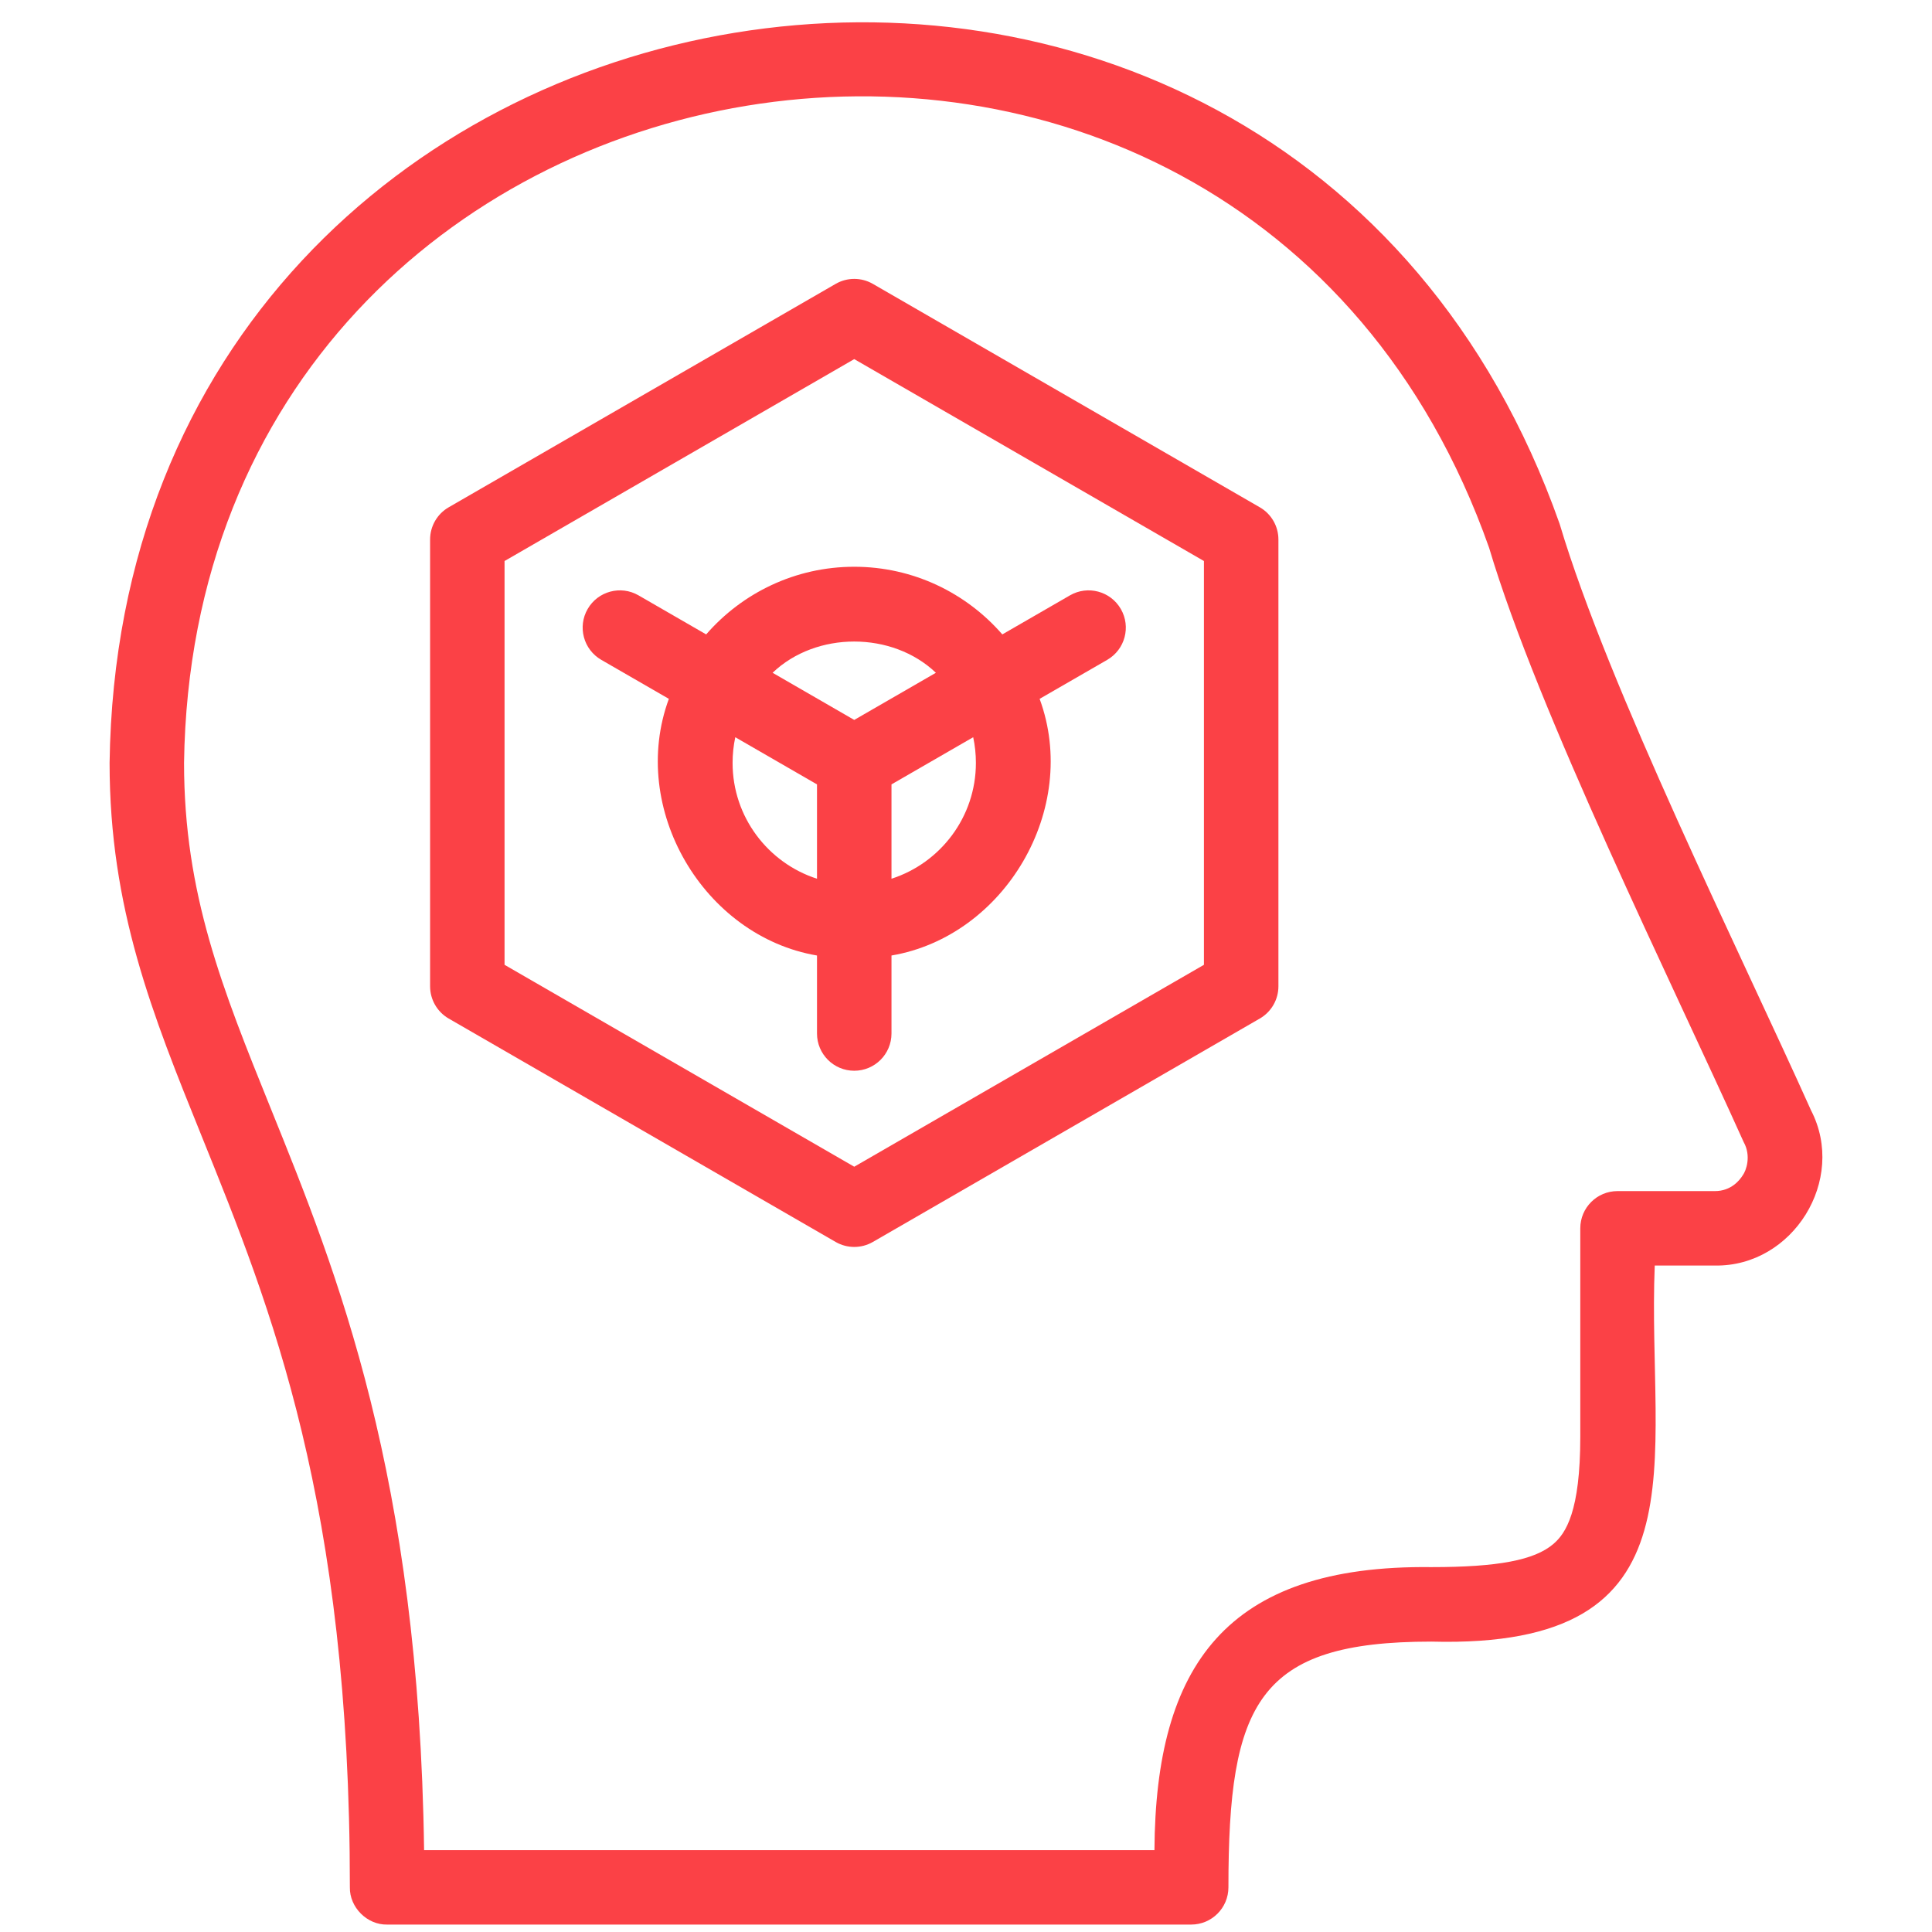 <svg xmlns="http://www.w3.org/2000/svg" width="65" height="65" viewBox="0 0 65 65" fill="none"><g clip-path="url(#clip0_1748_12182)"><path d="M28.74 19.068C26.753 19.068 24.969 19.951 23.758 21.344L21.482 20.03C20.883 19.684 20.117 19.89 19.771 20.489C19.425 21.088 19.63 21.854 20.23 22.2L22.503 23.512C21.141 27.215 23.679 31.5 27.487 32.147V34.771C27.487 35.463 28.048 36.024 28.74 36.024C29.432 36.024 29.993 35.463 29.993 34.771V32.147C33.802 31.5 36.34 27.215 34.977 23.512L37.251 22.2C37.85 21.854 38.055 21.088 37.709 20.489C37.363 19.89 36.597 19.684 35.998 20.03L33.722 21.344C32.511 19.951 30.727 19.068 28.74 19.068ZM24.647 25.667C24.647 25.371 24.678 25.082 24.738 24.803L27.487 26.39V29.564C25.841 29.034 24.647 27.487 24.647 25.667ZM32.833 25.667C32.833 27.487 31.639 29.034 29.993 29.564V26.39L32.742 24.803C32.802 25.082 32.833 25.371 32.833 25.667ZM28.74 24.221L25.993 22.635C27.46 21.233 30.02 21.234 31.487 22.635L28.74 24.221Z" fill="#FB4146"></path><path d="M42.384 17.067L29.367 9.551C28.979 9.327 28.502 9.327 28.114 9.551L15.096 17.067C14.709 17.29 14.47 17.704 14.47 18.151V33.183C14.47 33.631 14.709 34.044 15.096 34.268L28.114 41.784C28.502 42.008 28.979 42.008 29.367 41.784L42.384 34.268C42.772 34.044 43.011 33.631 43.011 33.183V18.151C43.011 17.704 42.772 17.29 42.384 17.067ZM40.505 32.46L28.74 39.253L16.975 32.46V18.875L28.74 12.082L40.505 18.875V32.46Z" fill="#FB4146"></path><path d="M60.931 37.358C58.539 32.025 54.122 23.157 52.472 17.625C43.095 -8.945 4.072 -2.542 3.687 25.668C3.687 30.562 5.125 34.119 6.79 38.237C9.125 44.016 11.773 50.566 11.771 63.497C11.759 64.169 12.35 64.764 13.024 64.75H40.077C40.768 64.75 41.329 64.189 41.329 63.497C41.329 57.294 42.316 55.23 48.156 55.23C57.508 55.48 55.407 49.207 55.672 42.578H57.698C60.324 42.618 62.138 39.694 60.931 37.358ZM58.634 39.539C58.535 39.7 58.246 40.073 57.697 40.073H54.419C53.727 40.073 53.167 40.634 53.167 41.325V48.34C53.167 50.849 52.683 51.584 52.262 51.945C51.623 52.491 50.396 52.724 48.156 52.724C41.241 52.641 38.877 56.05 38.84 62.245H14.268C14.097 49.633 11.341 42.812 9.112 37.299C7.481 33.263 6.192 30.075 6.192 25.667C6.543 0.282 41.656 -5.489 50.099 18.429C51.743 23.961 56.247 33.05 58.663 38.422C58.926 38.889 58.747 39.389 58.634 39.539Z" fill="#FB4146"></path></g><defs><clipPath id="clip0_1748_12182"><rect width="64" height="64" fill="white" transform="translate(0.5 0.75)"></rect></clipPath></defs></svg>